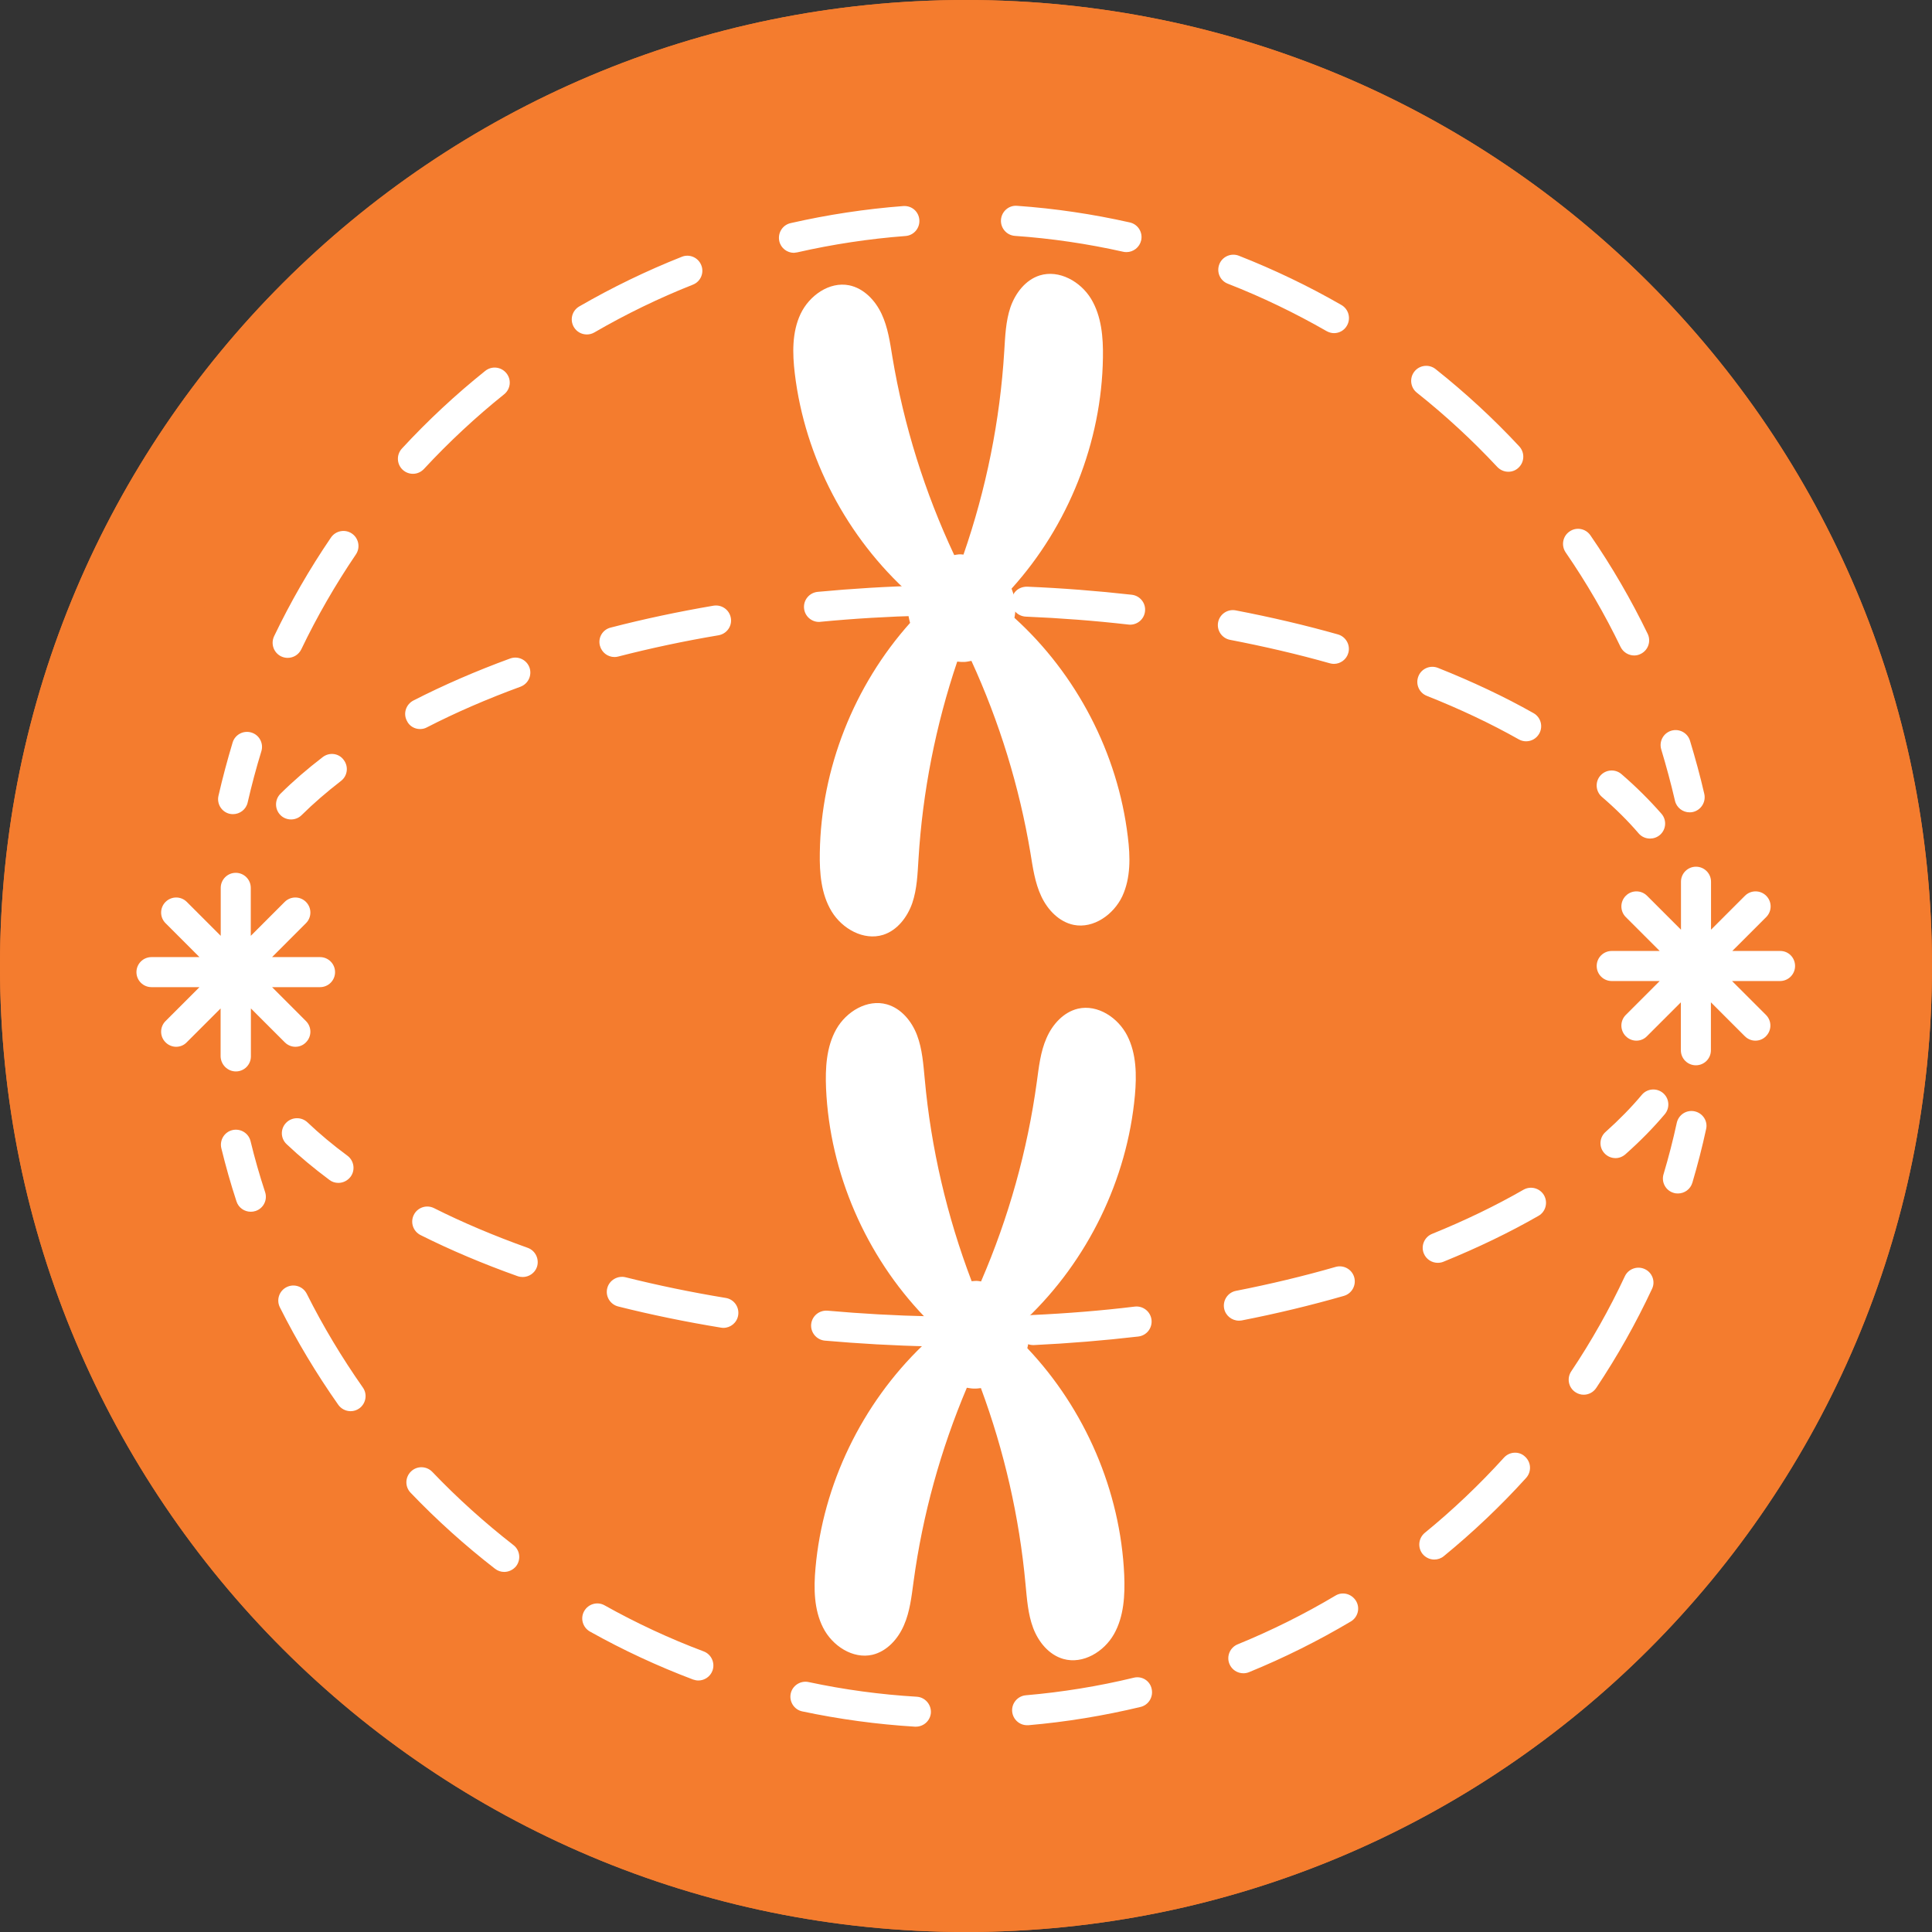 <svg xmlns="http://www.w3.org/2000/svg" xmlns:xlink="http://www.w3.org/1999/xlink" width="500" zoomAndPan="magnify" viewBox="0 0 375 375" height="500" preserveAspectRatio="xMidYMid meet" version="1.0"><rect x="0" y="0" width="375" height="375" fill="#333333" stroke="none"/><defs><clipPath id="637380ca87"><path d="M 187.5 0 C 83.945 0 0 83.945 0 187.5 C 0 291.055 83.945 375 187.5 375 C 291.055 375 375 291.055 375 187.5 C 375 83.945 291.055 0 187.5 0 Z M 187.5 0 " clip-rule="nonzero"/></clipPath></defs><g clip-path="url(#637380ca87)"><rect x="-37.5" width="450" fill="#f47c2e" y="-37.5" height="450" fill-opacity="1"/></g><path fill="#f47c2e" d="M 187.5 0 C 291.039 0 375 83.938 375 187.5 C 375 291.062 291.062 375 187.5 375 C 83.938 375 0 291.039 0 187.5 C 0 83.961 83.938 0 187.5 0 Z M 187.5 0 " fill-opacity="1" fill-rule="nonzero"/><path fill="#f47c2e" d="M 187.5 24.152 C 277.715 24.152 350.848 97.285 350.848 187.5 C 350.848 277.715 277.715 350.848 187.5 350.848 C 97.285 350.848 24.152 277.715 24.152 187.5 C 24.152 97.285 97.285 24.152 187.5 24.152 Z M 187.5 24.152 " fill-opacity="1" fill-rule="nonzero"/><path fill="#ffffff" d="M 42.402 154.48 C 43.195 151.004 44.129 147.527 45.152 144.121 C 45.621 142.578 47.254 141.715 48.793 142.184 C 50.336 142.648 51.199 144.281 50.73 145.824 C 49.727 149.066 48.84 152.426 48.07 155.766 C 47.77 157.117 46.555 158.027 45.223 158.027 C 45.016 158.027 44.781 158.004 44.57 157.957 C 43.031 157.605 42.051 156.043 42.402 154.48 Z M 54.582 127.41 C 54.977 127.598 55.422 127.691 55.84 127.691 C 56.938 127.691 57.965 127.086 58.48 126.035 C 61.535 119.664 65.105 113.48 69.074 107.621 C 69.984 106.293 69.633 104.473 68.305 103.562 C 66.973 102.652 65.152 103.004 64.242 104.332 C 60.09 110.422 56.379 116.863 53.203 123.492 C 52.504 124.984 53.133 126.711 54.582 127.41 Z M 290.621 90.633 C 291.203 91.242 291.973 91.566 292.766 91.566 C 293.488 91.566 294.191 91.312 294.75 90.773 C 295.918 89.68 295.984 87.836 294.891 86.645 C 289.871 81.254 284.41 76.215 278.648 71.641 C 277.387 70.637 275.543 70.848 274.543 72.105 C 273.539 73.367 273.746 75.211 275.008 76.215 C 280.562 80.625 285.812 85.477 290.621 90.633 Z M 154.762 48.98 C 161.621 47.418 168.691 46.344 175.762 45.809 C 177.371 45.691 178.562 44.289 178.445 42.68 C 178.328 41.07 176.977 39.879 175.32 39.996 C 167.969 40.559 160.617 41.676 153.453 43.309 C 151.891 43.66 150.91 45.223 151.262 46.812 C 151.562 48.164 152.777 49.074 154.105 49.074 C 154.316 49.051 154.527 49.027 154.762 48.98 Z M 115.371 64.523 C 121.484 60.977 127.926 57.848 134.48 55.258 C 135.977 54.676 136.723 52.973 136.117 51.477 C 135.531 49.984 133.828 49.238 132.336 49.844 C 125.496 52.551 118.801 55.797 112.43 59.48 C 111.031 60.297 110.562 62.07 111.379 63.473 C 111.918 64.406 112.898 64.918 113.898 64.918 C 114.391 64.918 114.902 64.801 115.371 64.523 Z M 82.305 91.008 C 87.109 85.828 92.34 80.949 97.844 76.539 C 99.105 75.535 99.316 73.691 98.289 72.434 C 97.262 71.172 95.441 70.984 94.184 71.988 C 88.441 76.586 83.004 81.652 78.012 87.062 C 76.914 88.254 76.984 90.098 78.172 91.195 C 78.734 91.707 79.434 91.965 80.156 91.965 C 80.949 91.965 81.719 91.637 82.305 91.008 Z M 238.324 55.07 C 244.906 57.637 251.344 60.742 257.484 64.266 C 257.949 64.523 258.441 64.664 258.93 64.664 C 259.934 64.664 260.914 64.148 261.449 63.191 C 262.242 61.793 261.777 60.02 260.375 59.203 C 254.008 55.539 247.285 52.316 240.449 49.633 C 238.953 49.051 237.25 49.797 236.668 51.293 C 236.086 52.809 236.809 54.488 238.324 55.07 Z M 218 48.863 C 218.211 48.91 218.418 48.934 218.652 48.934 C 219.984 48.934 221.195 48 221.5 46.648 C 221.852 45.086 220.871 43.52 219.281 43.172 C 212.117 41.559 204.77 40.465 197.418 39.949 C 195.809 39.809 194.406 41.047 194.289 42.656 C 194.176 44.266 195.387 45.668 196.996 45.785 C 204.066 46.273 211.141 47.324 218 48.863 Z M 317.199 127.227 C 317.617 127.227 318.062 127.133 318.457 126.922 C 319.906 126.223 320.512 124.473 319.812 123.023 C 316.613 116.422 312.883 109.98 308.703 103.914 C 307.793 102.582 305.973 102.23 304.645 103.164 C 303.312 104.074 302.988 105.895 303.898 107.227 C 307.91 113.059 311.504 119.242 314.562 125.59 C 315.074 126.617 316.125 127.227 317.199 127.227 Z M 325.109 155.414 C 325.414 156.766 326.625 157.676 327.957 157.676 C 328.164 157.676 328.398 157.652 328.609 157.605 C 330.172 157.234 331.152 155.672 330.805 154.105 C 330.008 150.629 329.051 147.152 328.027 143.77 C 327.559 142.23 325.926 141.367 324.387 141.832 C 322.844 142.301 321.98 143.934 322.449 145.473 C 323.43 148.738 324.34 152.078 325.109 155.414 Z M 328.938 215.711 C 327.348 215.363 325.809 216.367 325.457 217.953 C 324.734 221.289 323.871 224.648 322.891 227.918 C 322.426 229.457 323.312 231.09 324.852 231.535 C 325.133 231.629 325.414 231.652 325.691 231.652 C 326.953 231.652 328.117 230.832 328.492 229.551 C 329.496 226.145 330.406 222.645 331.152 219.168 C 331.527 217.625 330.523 216.062 328.938 215.711 Z M 177.934 329.332 C 170.863 328.914 163.816 327.957 156.93 326.484 C 155.367 326.16 153.805 327.164 153.477 328.727 C 153.148 330.289 154.152 331.852 155.719 332.18 C 162.883 333.695 170.23 334.699 177.582 335.145 C 177.652 335.145 177.699 335.145 177.77 335.145 C 179.309 335.145 180.594 333.953 180.688 332.414 C 180.758 330.824 179.543 329.426 177.934 329.332 Z M 136.582 320.535 C 130 318.062 123.516 315.051 117.355 311.598 C 115.953 310.805 114.18 311.316 113.387 312.719 C 112.594 314.117 113.105 315.891 114.508 316.684 C 120.926 320.277 127.668 323.406 134.527 325.996 C 134.879 326.113 135.207 326.184 135.555 326.184 C 136.723 326.184 137.844 325.457 138.285 324.293 C 138.844 322.773 138.074 321.094 136.582 320.535 Z M 319.25 246.328 C 317.805 245.652 316.055 246.281 315.379 247.73 C 312.391 254.121 308.891 260.328 304.969 266.188 C 304.082 267.516 304.434 269.336 305.789 270.223 C 306.277 270.551 306.836 270.715 307.398 270.715 C 308.332 270.715 309.266 270.246 309.824 269.406 C 313.906 263.293 317.547 256.828 320.652 250.18 C 321.352 248.754 320.723 247.004 319.25 246.328 Z M 291.926 282.918 C 287.188 288.145 282.008 293.07 276.547 297.527 C 275.312 298.555 275.125 300.375 276.129 301.633 C 276.711 302.332 277.551 302.707 278.391 302.707 C 279.043 302.707 279.699 302.496 280.234 302.055 C 285.906 297.41 291.297 292.301 296.219 286.863 C 297.293 285.672 297.223 283.828 296.008 282.73 C 294.867 281.637 293.023 281.727 291.926 282.918 Z M 83.914 285.695 C 82.793 284.527 80.949 284.48 79.785 285.602 C 78.617 286.723 78.57 288.566 79.691 289.73 C 84.754 295.031 90.285 300 96.094 304.504 C 96.633 304.922 97.262 305.109 97.867 305.109 C 98.73 305.109 99.594 304.715 100.18 303.992 C 101.16 302.707 100.926 300.887 99.664 299.906 C 94.09 295.566 88.793 290.805 83.914 285.695 Z M 220.055 325.645 C 213.215 327.301 206.168 328.445 199.121 329.051 C 197.512 329.191 196.32 330.617 196.461 332.203 C 196.602 333.719 197.859 334.863 199.355 334.863 C 199.449 334.863 199.52 334.863 199.609 334.863 C 206.938 334.234 214.266 333.02 221.383 331.316 C 222.945 330.941 223.902 329.355 223.531 327.793 C 223.203 326.23 221.641 325.25 220.055 325.645 Z M 59.551 251.137 C 58.828 249.688 57.078 249.105 55.633 249.828 C 54.184 250.551 53.602 252.301 54.324 253.75 C 57.613 260.305 61.441 266.676 65.664 272.676 C 66.227 273.469 67.137 273.91 68.047 273.91 C 68.629 273.91 69.211 273.746 69.727 273.375 C 71.031 272.441 71.359 270.621 70.426 269.312 C 66.391 263.551 62.703 257.438 59.551 251.137 Z M 259.211 309.707 C 253.141 313.324 246.75 316.5 240.238 319.16 C 238.746 319.766 238.02 321.469 238.629 322.961 C 239.094 324.105 240.191 324.781 241.336 324.781 C 241.707 324.781 242.082 324.711 242.43 324.57 C 249.223 321.797 255.871 318.48 262.195 314.727 C 263.574 313.906 264.039 312.109 263.199 310.734 C 262.359 309.359 260.586 308.867 259.211 309.707 Z M 48.633 221.5 C 48.258 219.938 46.672 218.98 45.105 219.352 C 43.543 219.727 42.586 221.312 42.961 222.875 C 43.801 226.309 44.781 229.785 45.902 233.191 C 46.297 234.426 47.441 235.199 48.676 235.199 C 48.98 235.199 49.285 235.152 49.586 235.059 C 51.129 234.566 51.969 232.91 51.453 231.371 C 50.383 228.125 49.426 224.789 48.633 221.5 Z M 315.496 224.043 C 318.34 221.523 320.934 218.887 323.148 216.25 C 324.176 215.012 324.012 213.168 322.773 212.141 C 321.539 211.117 319.695 211.277 318.668 212.516 C 316.637 214.941 314.258 217.371 311.645 219.703 C 310.43 220.777 310.312 222.621 311.387 223.809 C 311.973 224.465 312.766 224.789 313.582 224.789 C 314.258 224.789 314.934 224.535 315.496 224.043 Z M 200.406 255.242 C 198.793 255.312 197.559 256.691 197.629 258.301 C 197.699 259.863 198.98 261.078 200.543 261.078 C 200.59 261.078 200.637 261.078 200.684 261.078 C 207.5 260.75 214.289 260.191 220.941 259.418 C 222.551 259.234 223.691 257.785 223.508 256.176 C 223.32 254.566 221.852 253.422 220.262 253.609 C 213.754 254.402 207.078 254.938 200.406 255.242 Z M 240.473 256.34 C 240.656 256.34 240.844 256.316 241.031 256.293 C 247.844 254.961 254.496 253.352 260.844 251.531 C 262.383 251.09 263.293 249.48 262.852 247.914 C 262.406 246.352 260.773 245.465 259.234 245.91 C 253.074 247.684 246.562 249.246 239.91 250.551 C 238.324 250.855 237.297 252.395 237.602 253.984 C 237.883 255.383 239.117 256.34 240.473 256.34 Z M 295.707 230.926 C 290.34 234.008 284.367 236.902 277.973 239.492 C 276.477 240.098 275.754 241.801 276.359 243.297 C 276.828 244.438 277.926 245.113 279.066 245.113 C 279.441 245.113 279.816 245.047 280.164 244.906 C 286.816 242.199 293.023 239.211 298.625 235.992 C 300.023 235.199 300.488 233.402 299.695 232 C 298.879 230.602 297.105 230.133 295.707 230.926 Z M 102.418 242.199 C 95.957 239.887 89.816 237.297 84.242 234.496 C 82.793 233.773 81.043 234.359 80.32 235.805 C 79.598 237.25 80.18 239 81.629 239.727 C 87.438 242.641 93.785 245.324 100.48 247.707 C 100.809 247.82 101.137 247.867 101.461 247.867 C 102.652 247.867 103.797 247.121 104.215 245.934 C 104.73 244.414 103.938 242.734 102.418 242.199 Z M 180.5 255.5 C 173.824 255.359 167.152 254.984 160.617 254.402 C 158.984 254.285 157.605 255.453 157.445 257.039 C 157.305 258.648 158.492 260.051 160.082 260.215 C 166.73 260.797 173.57 261.191 180.359 261.332 C 180.383 261.332 180.406 261.332 180.43 261.332 C 182.016 261.332 183.301 260.074 183.348 258.484 C 183.395 256.875 182.109 255.547 180.5 255.5 Z M 140.875 251.93 C 134.203 250.832 127.668 249.48 121.414 247.914 C 119.875 247.543 118.266 248.477 117.867 250.039 C 117.469 251.602 118.426 253.188 119.992 253.586 C 126.383 255.195 133.105 256.574 139.918 257.691 C 140.082 257.715 140.246 257.738 140.41 257.738 C 141.809 257.738 143.047 256.734 143.281 255.289 C 143.535 253.68 142.461 252.188 140.875 251.93 Z M 55.516 217.953 C 54.395 219.121 54.441 220.965 55.633 222.082 C 58.152 224.465 60.953 226.797 63.961 229.035 C 64.477 229.434 65.082 229.598 65.688 229.598 C 66.574 229.598 67.461 229.176 68.047 228.406 C 69.004 227.125 68.723 225.281 67.438 224.324 C 64.617 222.246 62.004 220.055 59.668 217.836 C 58.48 216.738 56.637 216.785 55.516 217.953 Z M 62.656 146.941 C 59.668 149.23 56.914 151.609 54.441 154.059 C 53.297 155.203 53.297 157.047 54.418 158.191 C 54.977 158.773 55.75 159.055 56.496 159.055 C 57.242 159.055 57.988 158.773 58.547 158.215 C 60.836 155.949 63.402 153.734 66.18 151.586 C 67.461 150.605 67.695 148.785 66.715 147.504 C 65.781 146.195 63.938 145.965 62.656 146.941 Z M 156.066 118.078 C 156.207 119.594 157.492 120.715 158.961 120.715 C 159.055 120.715 159.148 120.715 159.242 120.691 C 165.773 120.062 172.473 119.664 179.168 119.5 C 180.781 119.453 182.062 118.125 182.016 116.516 C 181.969 114.902 180.617 113.645 179.027 113.668 C 172.215 113.832 165.379 114.25 158.703 114.879 C 157.094 115.043 155.902 116.469 156.066 118.078 Z M 116.445 125.336 C 116.793 126.641 117.961 127.527 119.266 127.527 C 119.5 127.527 119.758 127.504 119.992 127.434 C 126.246 125.824 132.801 124.426 139.477 123.305 C 141.062 123.023 142.137 121.531 141.855 119.945 C 141.574 118.355 140.082 117.309 138.496 117.562 C 131.66 118.73 124.938 120.152 118.543 121.812 C 116.98 122.184 116.023 123.77 116.445 125.336 Z M 258.113 128.742 C 258.371 128.812 258.648 128.859 258.906 128.859 C 260.168 128.859 261.355 128.02 261.707 126.734 C 262.148 125.195 261.238 123.586 259.699 123.141 C 253.352 121.344 246.656 119.781 239.84 118.473 C 238.254 118.172 236.738 119.219 236.434 120.785 C 236.133 122.371 237.18 123.887 238.746 124.191 C 245.395 125.473 251.93 126.992 258.113 128.742 Z M 199.121 119.688 C 205.816 119.969 212.492 120.48 219.027 121.227 C 219.145 121.25 219.258 121.25 219.352 121.25 C 220.824 121.25 222.082 120.152 222.246 118.66 C 222.434 117.051 221.266 115.625 219.68 115.441 C 213.027 114.695 206.191 114.156 199.379 113.875 C 197.652 113.852 196.414 115.066 196.344 116.676 C 196.273 118.289 197.512 119.617 199.121 119.688 Z M 81.535 141.508 C 81.977 141.508 82.445 141.414 82.863 141.18 C 88.441 138.309 94.531 135.672 101.02 133.293 C 102.535 132.73 103.305 131.074 102.77 129.559 C 102.211 128.043 100.551 127.27 99.035 127.809 C 92.34 130.258 86.016 133.012 80.227 135.977 C 78.805 136.723 78.219 138.473 78.969 139.895 C 79.434 140.922 80.461 141.508 81.535 141.508 Z M 276.945 135.066 C 283.363 137.609 289.383 140.457 294.797 143.512 C 295.238 143.77 295.754 143.887 296.219 143.887 C 297.246 143.887 298.227 143.348 298.762 142.395 C 299.555 140.992 299.066 139.219 297.668 138.426 C 292.02 135.23 285.766 132.289 279.09 129.629 C 277.598 129.043 275.895 129.77 275.312 131.262 C 274.703 132.777 275.449 134.48 276.945 135.066 Z M 314.727 150.258 C 313.512 149.207 311.668 149.348 310.617 150.559 C 309.566 151.773 309.707 153.617 310.922 154.668 C 313.582 156.953 315.984 159.336 318.062 161.762 C 318.645 162.438 319.461 162.766 320.277 162.766 C 320.957 162.766 321.633 162.531 322.191 162.062 C 323.406 161.016 323.547 159.172 322.496 157.957 C 320.184 155.32 317.594 152.73 314.727 150.258 Z M 345.551 184.582 L 336.238 184.582 L 342.82 178.004 C 343.965 176.859 343.965 175.016 342.82 173.871 C 341.676 172.73 339.832 172.73 338.691 173.871 L 332.109 180.453 L 332.109 171.141 C 332.109 169.531 330.801 168.227 329.191 168.227 C 327.582 168.227 326.277 169.531 326.277 171.141 L 326.277 180.453 L 319.695 173.871 C 318.551 172.73 316.707 172.73 315.566 173.871 C 314.422 175.016 314.422 176.859 315.566 178.004 L 322.145 184.582 L 312.836 184.582 C 311.223 184.582 309.918 185.891 309.918 187.5 C 309.918 189.109 311.223 190.418 312.836 190.418 L 322.145 190.418 L 315.566 196.996 C 314.422 198.141 314.422 199.984 315.566 201.129 C 316.125 201.688 316.871 201.992 317.617 201.992 C 318.363 201.992 319.113 201.711 319.672 201.129 L 326.254 194.547 L 326.254 203.859 C 326.254 205.469 327.559 206.773 329.168 206.773 C 330.781 206.773 332.086 205.469 332.086 203.859 L 332.086 194.547 L 338.668 201.129 C 339.227 201.688 339.973 201.992 340.719 201.992 C 341.469 201.992 342.215 201.711 342.773 201.129 C 343.918 199.984 343.918 198.141 342.773 196.996 L 336.191 190.418 L 345.504 190.418 C 347.113 190.418 348.422 189.109 348.422 187.5 C 348.422 185.891 347.16 184.582 345.551 184.582 Z M 45.785 207.965 C 47.395 207.965 48.699 206.66 48.699 205.047 L 48.699 195.738 L 55.281 202.316 C 55.84 202.879 56.59 203.18 57.336 203.18 C 58.082 203.18 58.828 202.902 59.387 202.316 C 60.531 201.176 60.531 199.332 59.387 198.188 L 52.809 191.605 L 62.117 191.605 C 63.73 191.605 65.035 190.301 65.035 188.691 C 65.035 187.078 63.73 185.773 62.117 185.773 L 52.809 185.773 L 59.387 179.191 C 60.531 178.051 60.531 176.207 59.387 175.062 C 58.246 173.918 56.402 173.918 55.258 175.062 L 48.676 181.645 L 48.676 172.332 C 48.676 170.723 47.371 169.414 45.762 169.414 C 44.152 169.414 42.844 170.723 42.844 172.332 L 42.844 181.645 L 36.262 175.062 C 35.121 173.918 33.277 173.918 32.133 175.062 C 30.988 176.207 30.988 178.051 32.133 179.191 L 38.715 185.773 L 29.402 185.773 C 27.793 185.773 26.484 187.078 26.484 188.691 C 26.484 190.301 27.793 191.605 29.402 191.605 L 38.715 191.605 L 32.133 198.188 C 30.988 199.332 30.988 201.176 32.133 202.316 C 32.691 202.879 33.441 203.18 34.188 203.18 C 34.934 203.18 35.68 202.902 36.238 202.316 L 42.82 195.738 L 42.82 205.047 C 42.867 206.66 44.176 207.965 45.785 207.965 Z M 45.785 207.965 " fill-opacity="1" fill-rule="nonzero"/><path fill="#ffffff" d="M 199.238 255.988 C 199.562 257.039 199.773 258.137 199.75 259.305 C 199.727 260.121 199.586 260.914 199.402 261.684 C 210.602 273.492 217.484 289.406 218.211 305.695 C 218.371 309.613 218.164 313.746 216.227 317.176 C 214.289 320.605 210.207 323.078 206.402 322.004 C 203.602 321.211 201.57 318.715 200.543 316.008 C 199.52 313.301 199.332 310.359 199.051 307.469 C 197.859 294.469 194.922 281.66 190.395 269.43 C 189.949 269.477 189.508 269.547 189.062 269.523 C 188.574 269.523 188.129 269.43 187.664 269.359 C 182.578 281.379 179.074 294.051 177.324 306.977 C 176.93 309.848 176.625 312.789 175.457 315.449 C 174.316 318.109 172.168 320.512 169.344 321.188 C 165.52 322.074 161.527 319.438 159.754 315.914 C 157.98 312.414 157.934 308.285 158.285 304.363 C 159.73 288.098 167.316 272.488 179.074 261.168 C 178.914 260.422 178.82 259.629 178.844 258.836 C 178.867 257.691 179.121 256.621 179.473 255.617 C 168.062 243.762 161.062 227.707 160.336 211.254 C 160.176 207.336 160.383 203.203 162.32 199.773 C 164.258 196.344 168.34 193.871 172.145 194.945 C 174.945 195.738 176.977 198.234 178.004 200.941 C 179.027 203.648 179.215 206.59 179.496 209.48 C 180.711 222.875 183.812 236.109 188.598 248.684 C 188.922 248.66 189.227 248.617 189.555 248.617 C 189.855 248.617 190.137 248.684 190.418 248.73 C 195.762 236.387 199.426 223.32 201.246 209.996 C 201.641 207.125 201.945 204.184 203.113 201.523 C 204.254 198.863 206.402 196.461 209.227 195.785 C 213.051 194.898 217.043 197.535 218.816 201.059 C 220.59 204.559 220.637 208.688 220.285 212.609 C 218.793 228.945 211.141 244.648 199.238 255.988 Z M 199.238 255.988 " fill-opacity="1" fill-rule="nonzero"/><path fill="#ffffff" d="M 217.836 173.965 C 216.156 177.512 212.258 180.289 208.41 179.52 C 205.562 178.938 203.344 176.602 202.109 173.965 C 200.871 171.328 200.473 168.41 200.008 165.566 C 197.859 152.707 193.988 140.129 188.551 128.273 C 188.105 128.344 187.688 128.461 187.219 128.484 C 186.73 128.508 186.262 128.461 185.797 128.414 C 181.621 140.781 179.074 153.688 178.281 166.707 C 178.098 169.602 178.004 172.543 177.07 175.297 C 176.113 178.027 174.152 180.594 171.398 181.457 C 167.641 182.621 163.488 180.289 161.434 176.93 C 159.379 173.57 159.055 169.461 159.125 165.52 C 159.359 149.184 165.773 133.059 176.648 120.902 C 176.438 120.152 176.277 119.383 176.254 118.59 C 176.184 117.445 176.367 116.375 176.648 115.324 C 164.398 104.355 156.23 88.859 154.27 72.504 C 153.805 68.605 153.711 64.477 155.391 60.93 C 157.07 57.383 160.969 54.605 164.816 55.375 C 167.664 55.957 169.883 58.293 171.117 60.93 C 172.355 63.566 172.754 66.484 173.219 69.328 C 175.438 82.605 179.496 95.559 185.215 107.738 C 185.516 107.691 185.82 107.621 186.148 107.598 C 186.449 107.578 186.73 107.621 187.012 107.645 C 191.422 94.93 194.105 81.629 194.922 68.211 C 195.105 65.316 195.199 62.375 196.133 59.621 C 197.09 56.891 199.051 54.324 201.805 53.461 C 205.562 52.293 209.715 54.629 211.77 57.988 C 213.801 61.348 214.148 65.457 214.078 69.398 C 213.844 85.828 207.359 102.07 196.344 114.25 C 196.742 115.277 197.043 116.352 197.09 117.516 C 197.137 118.332 197.043 119.152 196.902 119.922 C 208.969 130.863 216.973 146.219 218.91 162.414 C 219.398 166.289 219.492 170.395 217.836 173.965 Z M 217.836 173.965 " fill-opacity="1" fill-rule="nonzero"/></svg>